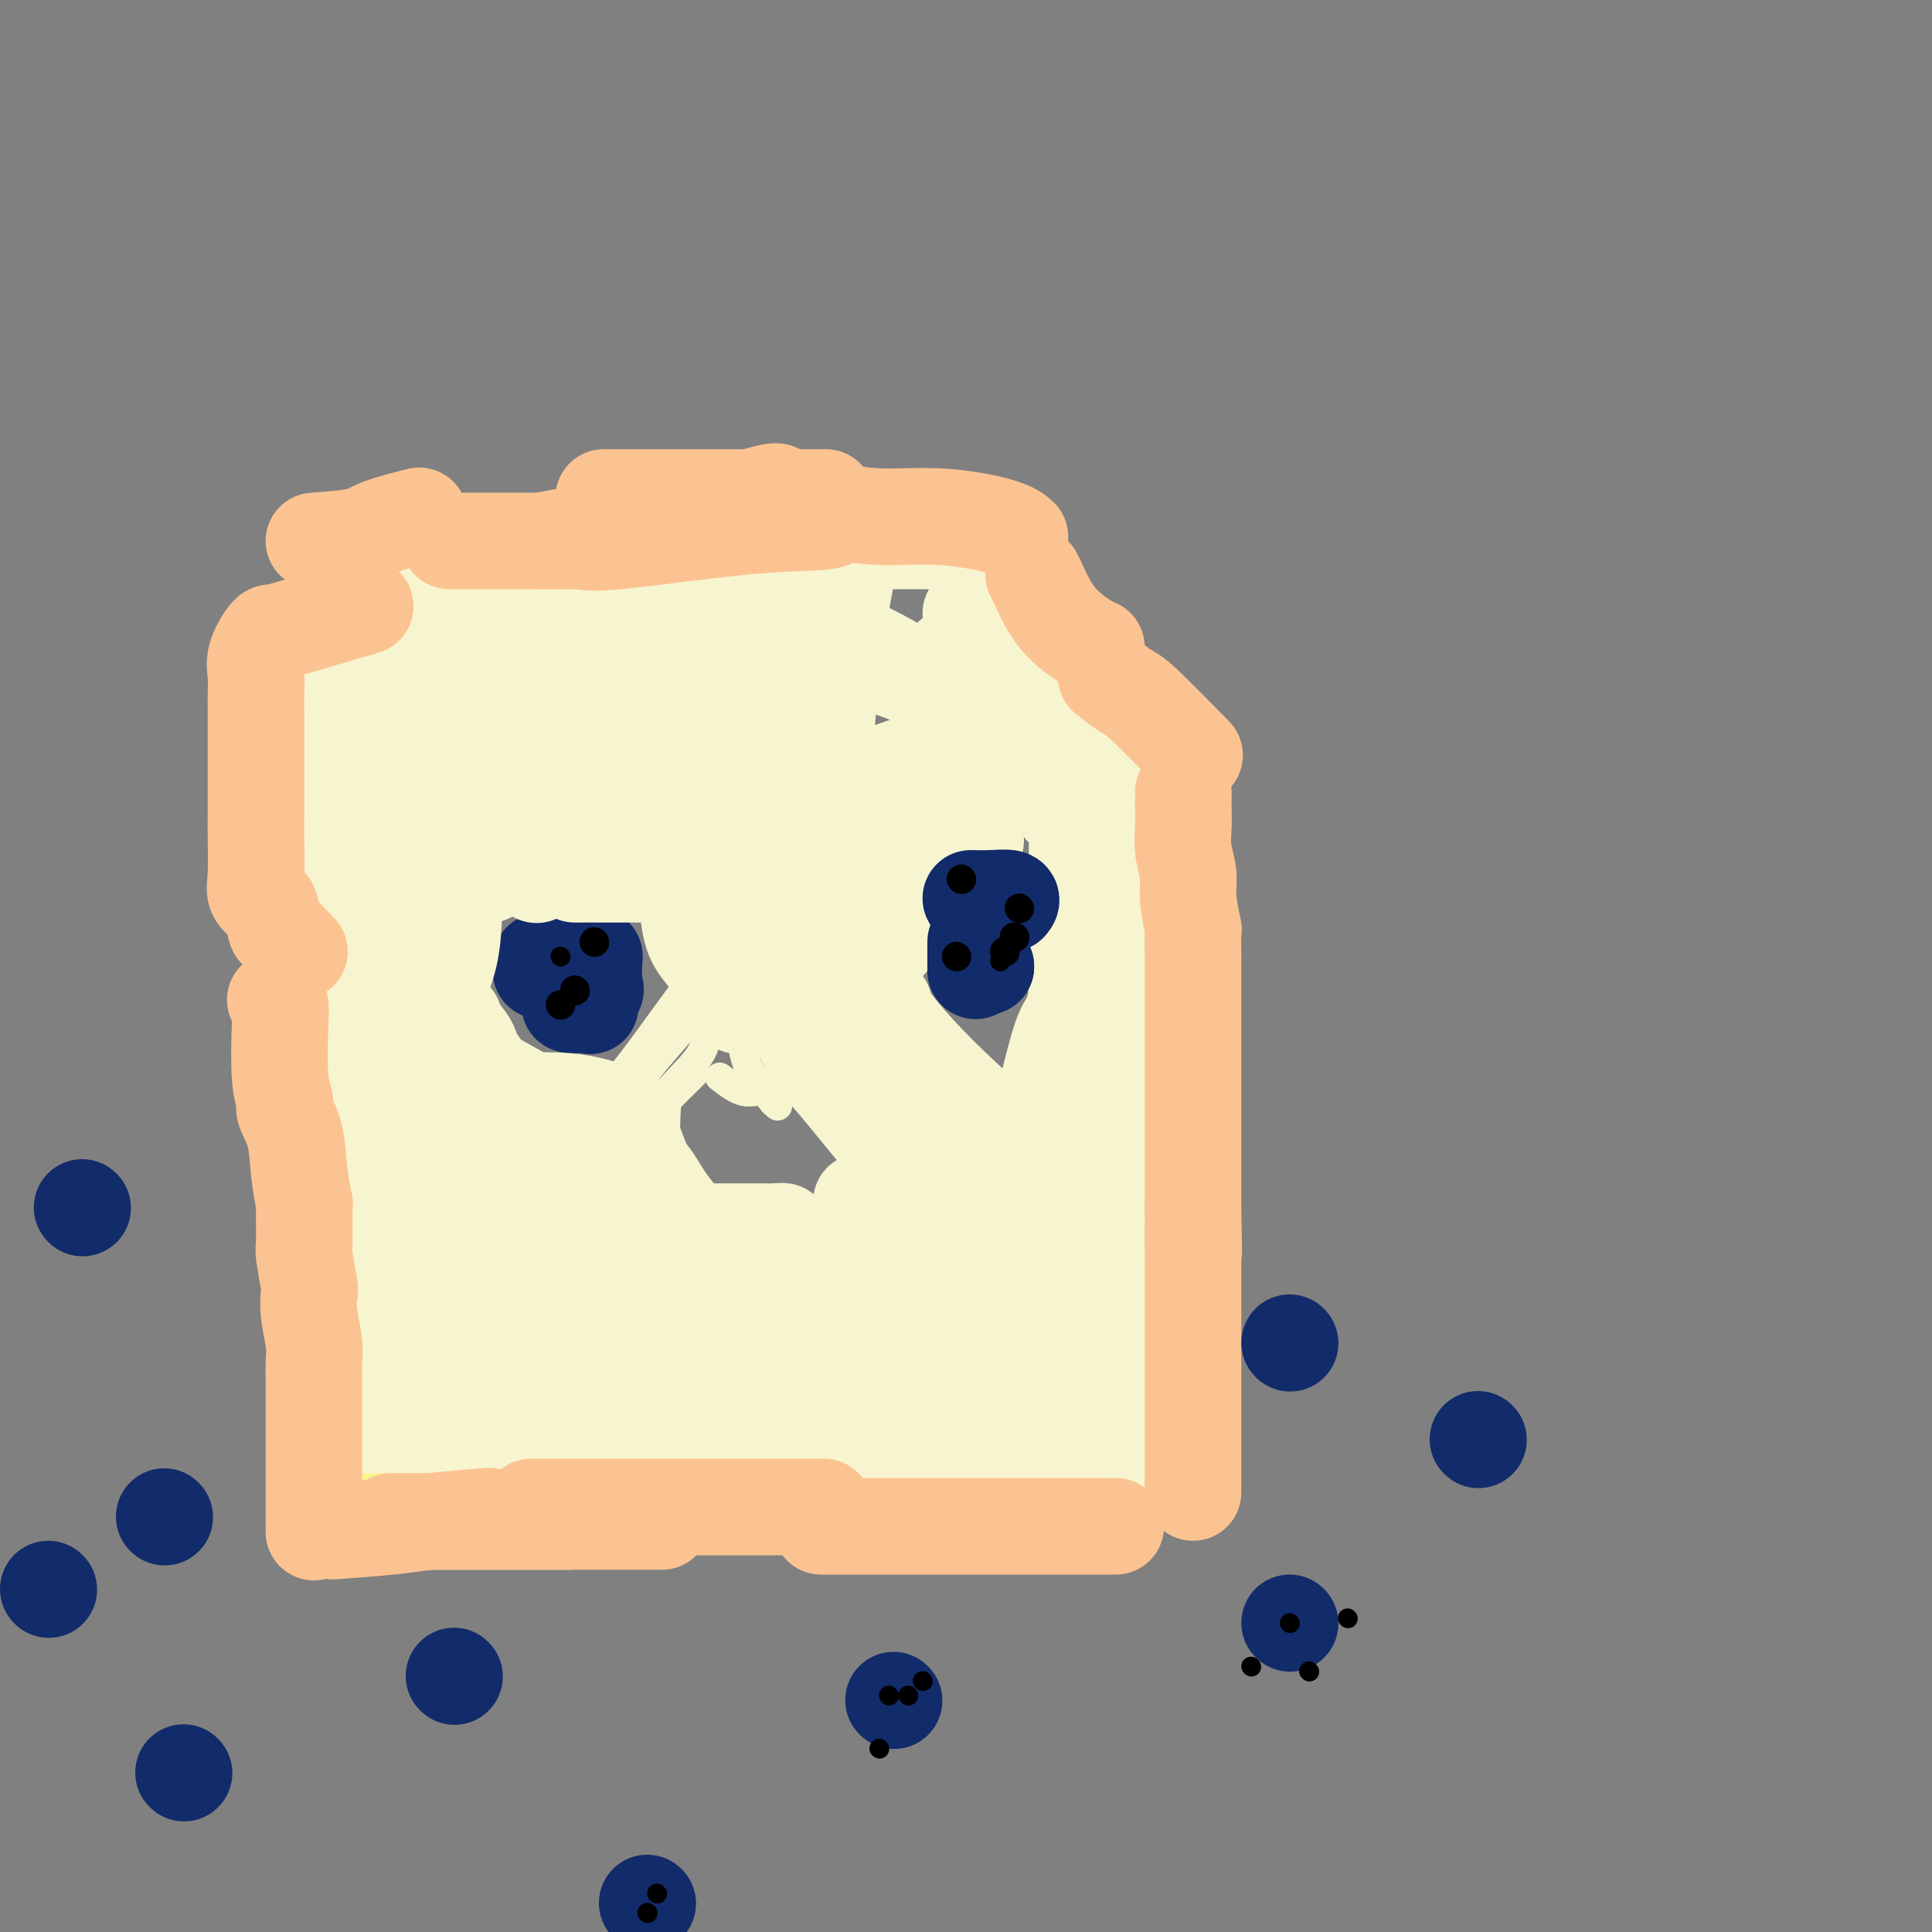 <svg viewBox='0 0 400 400' version='1.1' xmlns='http://www.w3.org/2000/svg' xmlns:xlink='http://www.w3.org/1999/xlink'><rect x="0" y="0" width="400" height="400" fill="#808080" stroke="none"/><g fill='none' stroke='#FCC392' stroke-width='20' stroke-linecap='round' stroke-linejoin='round'><path d='M167,287c0.000,0.000 0.100,0.100 0.1,0.1'/></g>
<g fill='none' stroke='#F7F5D0' stroke-width='20' stroke-linecap='round' stroke-linejoin='round'><path d='M196,251c2.536,0.000 5.072,0.000 7,0c1.928,0.000 3.249,0.000 5,0c1.751,-0.000 3.933,0.000 5,0c1.067,0.000 1.019,0.000 1,0c-0.019,0.000 -0.010,0.000 0,0'/><path d='M178,277c0.982,-1.042 1.964,-2.083 6,-3c4.036,-0.917 11.125,-1.708 14,-2c2.875,-0.292 1.536,-0.083 1,0c-0.536,0.083 -0.268,0.042 0,0'/><path d='M156,288c4.710,-0.030 9.419,-0.061 14,0c4.581,0.061 9.032,0.212 15,0c5.968,-0.212 13.453,-0.788 17,-1c3.547,-0.212 3.156,-0.061 3,0c-0.156,0.061 -0.078,0.030 0,0'/><path d='M159,288c-0.022,0.000 -0.045,0.000 5,0c5.045,0.000 15.156,0.000 22,0c6.844,0.000 10.419,0.000 12,0c1.581,0.000 1.166,0.000 1,0c-0.166,0.000 -0.083,0.000 0,0'/><path d='M161,281c2.000,0.889 4.000,1.778 10,0c6.000,-1.778 16.000,-6.222 20,-8c4.000,-1.778 2.000,-0.889 0,0'/><path d='M158,281c0.370,0.589 0.740,1.177 3,0c2.260,-1.177 6.410,-4.120 12,-7c5.590,-2.880 12.620,-5.699 16,-7c3.380,-1.301 3.108,-1.086 3,-1c-0.108,0.086 -0.054,0.043 0,0'/><path d='M65,170c-1.418,-2.910 -2.835,-5.821 -4,-8c-1.165,-2.179 -2.077,-3.628 0,-8c2.077,-4.372 7.144,-11.667 10,-15c2.856,-3.333 3.500,-2.705 4,-3c0.500,-0.295 0.857,-1.513 1,-2c0.143,-0.487 0.071,-0.244 0,0'/><path d='M70,175c-0.469,-2.406 -0.938,-4.813 0,-10c0.938,-5.187 3.285,-13.155 5,-17c1.715,-3.845 2.800,-3.567 5,-6c2.200,-2.433 5.515,-7.578 7,-10c1.485,-2.422 1.138,-2.121 1,-2c-0.138,0.121 -0.069,0.060 0,0'/><path d='M81,182c-0.310,-3.518 -0.619,-7.036 2,-12c2.619,-4.964 8.167,-11.375 11,-14c2.833,-2.625 2.952,-1.464 3,-1c0.048,0.464 0.024,0.232 0,0'/><path d='M82,168c3.547,0.061 7.094,0.121 11,-1c3.906,-1.121 8.171,-3.424 13,-6c4.829,-2.576 10.223,-5.424 13,-7c2.777,-1.576 2.936,-1.879 3,-2c0.064,-0.121 0.032,-0.061 0,0'/><path d='M81,156c2.975,0.431 5.950,0.862 12,0c6.050,-0.862 15.176,-3.015 21,-5c5.824,-1.985 8.344,-3.800 11,-5c2.656,-1.200 5.446,-1.785 7,-2c1.554,-0.215 1.873,-0.062 2,0c0.127,0.062 0.064,0.031 0,0'/><path d='M75,183c-2.362,-0.560 -4.724,-1.121 -6,-2c-1.276,-0.879 -1.467,-2.077 -2,-4c-0.533,-1.923 -1.409,-4.569 -2,-6c-0.591,-1.431 -0.895,-1.645 -1,-2c-0.105,-0.355 -0.009,-0.850 0,-2c0.009,-1.150 -0.070,-2.954 0,-5c0.070,-2.046 0.288,-4.334 0,-5c-0.288,-0.666 -1.080,0.288 0,-2c1.080,-2.288 4.034,-7.820 5,-10c0.966,-2.180 -0.055,-1.009 1,-2c1.055,-0.991 4.187,-4.144 6,-6c1.813,-1.856 2.308,-2.417 3,-3c0.692,-0.583 1.582,-1.190 3,-2c1.418,-0.810 3.365,-1.825 4,-2c0.635,-0.175 -0.041,0.489 1,0c1.041,-0.489 3.801,-2.131 5,-3c1.199,-0.869 0.839,-0.965 2,-1c1.161,-0.035 3.844,-0.009 5,0c1.156,0.009 0.784,0.003 2,0c1.216,-0.003 4.020,-0.001 6,0c1.980,0.001 3.137,0.000 4,0c0.863,-0.000 1.431,-0.000 2,0'/><path d='M113,126c3.877,-0.155 3.071,-0.041 4,0c0.929,0.041 3.594,0.011 7,0c3.406,-0.011 7.552,-0.003 10,0c2.448,0.003 3.198,0.001 4,0c0.802,-0.001 1.658,-0.000 2,0c0.342,0.000 0.171,0.000 0,0'/><path d='M87,127c4.419,0.038 8.837,0.077 13,-1c4.163,-1.077 8.069,-3.269 14,-5c5.931,-1.731 13.887,-3.000 18,-4c4.113,-1.000 4.384,-1.732 6,-2c1.616,-0.268 4.578,-0.072 8,0c3.422,0.072 7.306,0.019 9,0c1.694,-0.019 1.198,-0.006 1,0c-0.198,0.006 -0.099,0.003 0,0'/><path d='M87,144c2.876,-1.579 5.752,-3.159 7,-4c1.248,-0.841 0.868,-0.945 7,-4c6.132,-3.055 18.774,-9.061 25,-12c6.226,-2.939 6.035,-2.812 9,-4c2.965,-1.188 9.086,-3.691 14,-5c4.914,-1.309 8.620,-1.422 12,-2c3.380,-0.578 6.433,-1.619 9,-2c2.567,-0.381 4.647,-0.102 6,0c1.353,0.102 1.980,0.028 3,0c1.020,-0.028 2.434,-0.008 3,0c0.566,0.008 0.283,0.004 0,0'/><path d='M88,134c-2.045,0.443 -4.091,0.885 1,-1c5.091,-1.885 17.318,-6.099 27,-9c9.682,-2.901 16.820,-4.490 20,-6c3.180,-1.510 2.403,-2.940 8,-4c5.597,-1.060 17.569,-1.748 23,-2c5.431,-0.252 4.320,-0.068 6,0c1.680,0.068 6.149,0.018 10,0c3.851,-0.018 7.084,-0.005 9,0c1.916,0.005 2.516,0.001 3,0c0.484,-0.001 0.853,-0.000 1,0c0.147,0.000 0.074,0.000 0,0'/><path d='M162,136c0.000,2.842 0.000,5.683 0,10c-0.000,4.317 -0.000,10.109 0,15c0.000,4.891 0.001,8.881 0,15c-0.001,6.119 -0.002,14.367 0,18c0.002,3.633 0.008,2.650 0,4c-0.008,1.350 -0.029,5.032 0,7c0.029,1.968 0.110,2.223 0,3c-0.110,0.777 -0.411,2.076 0,2c0.411,-0.076 1.533,-1.525 2,-5c0.467,-3.475 0.280,-8.974 1,-16c0.720,-7.026 2.349,-15.579 3,-19c0.651,-3.421 0.326,-1.711 0,0'/><path d='M176,115c-1.199,6.455 -2.398,12.910 -3,16c-0.602,3.090 -0.606,2.816 -1,8c-0.394,5.184 -1.177,15.827 -2,23c-0.823,7.173 -1.685,10.877 -2,13c-0.315,2.123 -0.085,2.663 0,6c0.085,3.337 0.023,9.469 0,13c-0.023,3.531 -0.006,4.462 0,5c0.006,0.538 0.002,0.683 0,1c-0.002,0.317 -0.000,0.805 0,1c0.000,0.195 0.000,0.098 0,0'/><path d='M162,122c-0.340,3.074 -0.679,6.148 -2,11c-1.321,4.852 -3.622,11.482 -5,17c-1.378,5.518 -1.833,9.923 -2,15c-0.167,5.077 -0.045,10.824 0,15c0.045,4.176 0.012,6.779 0,9c-0.012,2.221 -0.003,4.059 0,6c0.003,1.941 0.001,3.984 0,5c-0.001,1.016 -0.000,1.005 0,1c0.000,-0.005 0.000,-0.002 0,0'/><path d='M143,120c-0.422,1.880 -0.844,3.759 -1,7c-0.156,3.241 -0.046,7.842 0,17c0.046,9.158 0.026,22.871 0,29c-0.026,6.129 -0.060,4.672 0,7c0.060,2.328 0.212,8.442 1,12c0.788,3.558 2.211,4.562 4,7c1.789,2.438 3.943,6.310 5,8c1.057,1.690 1.016,1.197 1,1c-0.016,-0.197 -0.008,-0.099 0,0'/><path d='M116,168c2.273,0.196 4.546,0.392 10,1c5.454,0.608 14.088,1.627 18,2c3.912,0.373 3.100,0.100 5,0c1.900,-0.100 6.512,-0.027 9,0c2.488,0.027 2.854,0.008 3,0c0.146,-0.008 0.073,-0.004 0,0'/><path d='M85,173c7.921,-4.141 15.842,-8.283 20,-10c4.158,-1.717 4.553,-1.010 7,-2c2.447,-0.990 6.944,-3.678 12,-6c5.056,-2.322 10.669,-4.279 13,-5c2.331,-0.721 1.380,-0.206 1,0c-0.380,0.206 -0.190,0.103 0,0'/><path d='M89,176c-0.655,-0.340 -1.310,-0.679 3,-1c4.310,-0.321 13.586,-0.622 20,-2c6.414,-1.378 9.967,-3.833 14,-6c4.033,-2.167 8.547,-4.045 11,-5c2.453,-0.955 2.844,-0.987 3,-1c0.156,-0.013 0.078,-0.006 0,0'/><path d='M164,131c1.585,-0.328 3.170,-0.657 6,0c2.830,0.657 6.904,2.298 12,5c5.096,2.702 11.214,6.465 15,10c3.786,3.535 5.239,6.842 6,8c0.761,1.158 0.831,0.167 2,1c1.169,0.833 3.437,3.491 5,5c1.563,1.509 2.421,1.868 3,2c0.579,0.132 0.880,0.038 1,0c0.120,-0.038 0.060,-0.019 0,0'/><path d='M183,138c0.425,0.111 0.851,0.221 3,1c2.149,0.779 6.022,2.226 11,6c4.978,3.774 11.060,9.873 14,13c2.940,3.127 2.736,3.281 4,4c1.264,0.719 3.994,2.001 5,3c1.006,0.999 0.287,1.714 0,2c-0.287,0.286 -0.144,0.143 0,0'/><path d='M171,165c1.239,-0.453 2.477,-0.906 5,-2c2.523,-1.094 6.329,-2.829 13,-5c6.671,-2.171 16.205,-4.778 20,-6c3.795,-1.222 1.850,-1.060 5,-1c3.150,0.060 11.394,0.016 15,0c3.606,-0.016 2.575,-0.004 4,0c1.425,0.004 5.307,0.001 7,0c1.693,-0.001 1.198,-0.000 1,0c-0.198,0.000 -0.099,0.000 0,0'/><path d='M197,136c3.181,0.314 6.362,0.627 10,2c3.638,1.373 7.732,3.804 12,7c4.268,3.196 8.711,7.156 12,10c3.289,2.844 5.424,4.574 7,6c1.576,1.426 2.593,2.550 3,3c0.407,0.450 0.203,0.225 0,0'/><path d='M201,127c2.315,1.448 4.631,2.896 8,6c3.369,3.104 7.792,7.865 11,12c3.208,4.135 5.200,7.644 9,12c3.800,4.356 9.408,9.557 12,12c2.592,2.443 2.169,2.126 2,2c-0.169,-0.126 -0.085,-0.063 0,0'/><path d='M227,142c0.039,1.169 0.078,2.339 0,7c-0.078,4.661 -0.272,12.814 0,18c0.272,5.186 1.008,7.405 1,9c-0.008,1.595 -0.762,2.567 0,7c0.762,4.433 3.041,12.326 4,16c0.959,3.674 0.597,3.129 1,5c0.403,1.871 1.570,6.158 2,8c0.430,1.842 0.123,1.241 0,1c-0.123,-0.241 -0.061,-0.120 0,0'/><path d='M223,155c0.003,7.172 0.006,14.343 0,19c-0.006,4.657 -0.019,6.798 0,9c0.019,2.202 0.072,4.464 0,9c-0.072,4.536 -0.268,11.345 0,18c0.268,6.655 1.000,13.155 2,18c1.000,4.845 2.269,8.035 3,10c0.731,1.965 0.923,2.704 1,3c0.077,0.296 0.038,0.148 0,0'/><path d='M226,171c0.845,1.174 1.691,2.349 2,5c0.309,2.651 0.083,6.779 0,11c-0.083,4.221 -0.022,8.537 0,13c0.022,4.463 0.006,9.074 0,14c-0.006,4.926 -0.002,10.167 0,15c0.002,4.833 0.000,9.256 0,13c-0.000,3.744 -0.000,6.807 0,11c0.000,4.193 0.000,9.516 0,12c-0.000,2.484 -0.000,2.130 0,3c0.000,0.870 0.000,2.965 0,4c-0.000,1.035 -0.000,1.010 0,1c0.000,-0.010 0.000,-0.005 0,0'/><path d='M237,179c-1.614,7.423 -3.228,14.847 -4,19c-0.772,4.153 -0.702,5.036 -2,10c-1.298,4.964 -3.964,14.008 -5,21c-1.036,6.992 -0.444,11.930 -1,16c-0.556,4.070 -2.262,7.270 -3,12c-0.738,4.730 -0.509,10.991 -1,15c-0.491,4.009 -1.701,5.768 -2,7c-0.299,1.232 0.312,1.938 0,3c-0.312,1.062 -1.548,2.481 -2,4c-0.452,1.519 -0.122,3.140 0,4c0.122,0.860 0.035,0.960 0,1c-0.035,0.040 -0.017,0.020 0,0'/><path d='M220,236c-0.000,4.789 -0.001,9.579 0,12c0.001,2.421 0.002,2.475 0,8c-0.002,5.525 -0.008,16.521 0,21c0.008,4.479 0.031,2.440 0,4c-0.031,1.560 -0.116,6.718 0,9c0.116,2.282 0.433,1.688 0,2c-0.433,0.312 -1.617,1.531 -3,2c-1.383,0.469 -2.967,0.190 -4,0c-1.033,-0.190 -1.517,-0.289 -3,0c-1.483,0.289 -3.967,0.967 -6,0c-2.033,-0.967 -3.615,-3.580 -5,-7c-1.385,-3.420 -2.572,-7.649 -3,-10c-0.428,-2.351 -0.096,-2.826 0,-4c0.096,-1.174 -0.042,-3.047 0,-4c0.042,-0.953 0.265,-0.985 0,-1c-0.265,-0.015 -1.018,-0.013 -2,0c-0.982,0.013 -2.194,0.037 -4,-1c-1.806,-1.037 -4.206,-3.134 -5,-4c-0.794,-0.866 0.017,-0.503 -1,-3c-1.017,-2.497 -3.862,-7.856 -5,-10c-1.138,-2.144 -0.569,-1.072 0,0'/><path d='M156,186c-0.136,0.961 -0.271,1.921 2,8c2.271,6.079 6.949,17.275 9,22c2.051,4.725 1.474,2.979 5,7c3.526,4.021 11.155,13.810 16,19c4.845,5.190 6.907,5.783 9,7c2.093,1.217 4.217,3.058 5,4c0.783,0.942 0.224,0.983 0,1c-0.224,0.017 -0.112,0.008 0,0'/><path d='M183,208c0.006,0.686 0.013,1.372 2,4c1.987,2.628 5.955,7.199 12,13c6.045,5.801 14.166,12.831 19,17c4.834,4.169 6.381,5.477 7,6c0.619,0.523 0.309,0.262 0,0'/><path d='M171,204c1.263,1.609 2.526,3.219 7,7c4.474,3.781 12.159,9.735 16,13c3.841,3.265 3.839,3.842 7,7c3.161,3.158 9.487,8.898 13,12c3.513,3.102 4.215,3.566 5,4c0.785,0.434 1.653,0.838 2,1c0.347,0.162 0.174,0.081 0,0'/><path d='M184,214c4.470,4.012 8.940,8.024 13,12c4.060,3.976 7.708,7.917 13,12c5.292,4.083 12.226,8.310 15,10c2.774,1.690 1.387,0.845 0,0'/><path d='M170,173c3.654,-3.254 7.308,-6.507 9,-8c1.692,-1.493 1.423,-1.225 5,-3c3.577,-1.775 11.002,-5.593 14,-7c2.998,-1.407 1.571,-0.402 1,0c-0.571,0.402 -0.285,0.201 0,0'/><path d='M176,174c0.453,0.000 0.906,0.000 2,0c1.094,0.000 2.829,0.000 6,0c3.171,0.000 7.778,0.000 11,0c3.222,0.000 5.060,0.000 6,0c0.940,0.000 0.983,0.000 1,0c0.017,0.000 0.009,0.000 0,0'/><path d='M174,176c0.158,-0.845 0.316,-1.691 3,-2c2.684,-0.309 7.895,-0.083 12,-1c4.105,-0.917 7.105,-2.978 9,-4c1.895,-1.022 2.684,-1.006 3,-1c0.316,0.006 0.158,0.003 0,0'/><path d='M183,170c-0.060,-0.423 -0.119,-0.845 3,-1c3.119,-0.155 9.417,-0.042 12,0c2.583,0.042 1.452,0.012 1,0c-0.452,-0.012 -0.226,-0.006 0,0'/><path d='M164,188c1.673,0.054 3.345,0.107 6,-1c2.655,-1.107 6.292,-3.375 10,-5c3.708,-1.625 7.488,-2.607 9,-3c1.512,-0.393 0.756,-0.196 0,0'/><path d='M184,195c0.000,-2.845 0.000,-5.690 0,-8c0.000,-2.310 0.000,-4.083 0,-5c0.000,-0.917 0.000,-0.976 0,-1c0.000,-0.024 0.000,-0.012 0,0'/></g>
<g fill='none' stroke='#122B6A' stroke-width='20' stroke-linecap='round' stroke-linejoin='round'><path d='M202,201c0.000,-0.340 0.000,-0.679 0,-2c0.000,-1.321 0.000,-3.622 0,-4c-0.000,-0.378 0.000,1.167 0,2c0.000,0.833 0.000,0.952 0,1c-0.000,0.048 0.000,0.024 0,0'/><path d='M201,186c1.238,0.030 2.476,0.060 4,0c1.524,-0.060 3.333,-0.208 4,0c0.667,0.208 0.190,0.774 0,1c-0.190,0.226 -0.095,0.113 0,0'/><path d='M204,200c0.000,0.000 0.100,0.100 0.1,0.1'/><path d='M204,200c0.000,0.000 0.100,0.100 0.1,0.1'/><path d='M204,200c0.000,0.000 0.100,0.100 0.1,0.1'/><path d='M112,199c2.437,-0.842 4.873,-1.684 6,-2c1.127,-0.316 0.943,-0.105 1,0c0.057,0.105 0.355,0.106 1,0c0.645,-0.106 1.637,-0.317 2,0c0.363,0.317 0.098,1.162 0,3c-0.098,1.838 -0.028,4.668 0,6c0.028,1.332 0.014,1.166 0,1'/><path d='M122,207c0.119,1.774 0.417,1.208 0,1c-0.417,-0.208 -1.548,-0.060 -2,0c-0.452,0.060 -0.226,0.030 0,0'/><path d='M112,201c2.362,-1.269 4.724,-2.537 6,-3c1.276,-0.463 1.465,-0.120 2,0c0.535,0.120 1.414,0.016 2,0c0.586,-0.016 0.878,0.055 1,0c0.122,-0.055 0.072,-0.235 0,1c-0.072,1.235 -0.167,3.886 0,5c0.167,1.114 0.595,0.690 0,1c-0.595,0.310 -2.212,1.353 -3,2c-0.788,0.647 -0.747,0.897 -1,1c-0.253,0.103 -0.800,0.059 -1,0c-0.200,-0.059 -0.054,-0.131 0,-2c0.054,-1.869 0.015,-5.534 0,-7c-0.015,-1.466 -0.008,-0.733 0,0'/></g>
<g fill='none' stroke='#000000' stroke-width='4' stroke-linecap='round' stroke-linejoin='round'><path d='M207,199c0.000,0.000 0.100,0.100 0.1,0.1'/><path d='M116,198c0.000,0.000 0.100,0.100 0.1,0.1'/></g>
<g fill='none' stroke='#000000' stroke-width='6' stroke-linecap='round' stroke-linejoin='round'><path d='M210,194c0.000,0.000 0.100,0.100 0.1,0.1'/><path d='M210,194c0.000,0.000 0.100,0.100 0.1,0.1'/><path d='M208,197c0.000,0.000 0.100,0.100 0.1,0.1'/><path d='M208,197c0.000,0.000 0.100,0.100 0.1,0.1'/><path d='M119,205c0.000,0.000 0.100,0.100 0.1,0.1'/><path d='M119,205c0.000,0.000 0.100,0.100 0.1,0.1'/><path d='M119,205c0.000,0.000 0.100,0.100 0.1,0.1'/><path d='M119,205c0.000,0.000 0.100,0.100 0.1,0.1'/><path d='M123,195c0.000,0.000 0.100,0.100 0.1,0.1'/><path d='M123,195c0.000,0.000 0.100,0.100 0.1,0.1'/><path d='M199,182c0.000,0.000 0.100,0.100 0.1,0.1'/><path d='M198,198c0.000,0.000 0.100,0.100 0.1,0.1'/><path d='M211,188c0.000,0.000 0.100,0.100 0.1,0.1'/><path d='M116,208c0.000,0.000 0.100,0.100 0.1,0.1'/></g>
<g fill='none' stroke='#F7F5D0' stroke-width='12' stroke-linecap='round' stroke-linejoin='round'><path d='M77,202c-0.014,2.516 -0.028,5.032 0,10c0.028,4.968 0.099,12.389 0,16c-0.099,3.611 -0.366,3.413 0,6c0.366,2.587 1.366,7.958 2,11c0.634,3.042 0.902,3.754 1,5c0.098,1.246 0.026,3.025 0,4c-0.026,0.975 -0.007,1.145 0,2c0.007,0.855 0.002,2.394 0,1c-0.002,-1.394 -0.001,-5.721 0,-10c0.001,-4.279 0.000,-8.511 0,-13c-0.000,-4.489 -0.000,-9.233 0,-14c0.000,-4.767 0.000,-9.555 0,-12c-0.000,-2.445 -0.000,-2.548 0,-4c0.000,-1.452 0.000,-4.254 0,-7c-0.000,-2.746 -0.000,-5.438 0,-5c0.000,0.438 0.000,4.004 0,9c-0.000,4.996 -0.000,11.422 0,18c0.000,6.578 0.000,13.308 0,19c-0.000,5.692 -0.000,10.346 0,15'/><path d='M80,253c-0.006,12.598 -0.021,13.594 0,16c0.021,2.406 0.079,6.221 0,8c-0.079,1.779 -0.294,1.523 0,2c0.294,0.477 1.098,1.687 0,1c-1.098,-0.687 -4.097,-3.270 -6,-7c-1.903,-3.730 -2.709,-8.608 -3,-14c-0.291,-5.392 -0.067,-11.297 0,-18c0.067,-6.703 -0.022,-14.204 0,-18c0.022,-3.796 0.155,-3.885 0,-7c-0.155,-3.115 -0.599,-9.254 0,-15c0.599,-5.746 2.241,-11.097 3,-14c0.759,-2.903 0.634,-3.358 1,-4c0.366,-0.642 1.222,-1.473 2,-2c0.778,-0.527 1.476,-0.751 2,0c0.524,0.751 0.872,2.476 1,11c0.128,8.524 0.034,23.847 0,31c-0.034,7.153 -0.009,6.134 0,9c0.009,2.866 0.002,9.615 0,17c-0.002,7.385 0.002,15.404 0,19c-0.002,3.596 -0.011,2.767 0,4c0.011,1.233 0.042,4.526 0,7c-0.042,2.474 -0.155,4.127 0,6c0.155,1.873 0.580,3.966 1,5c0.420,1.034 0.834,1.010 1,1c0.166,-0.010 0.083,-0.005 0,0'/></g>
<g fill='none' stroke='#F7F5D0' stroke-width='20' stroke-linecap='round' stroke-linejoin='round'><path d='M86,180c0.000,-1.072 0.000,-2.144 -1,3c-1.000,5.144 -3.000,16.505 -4,24c-1.000,7.495 -1.000,11.124 -1,16c-0.000,4.876 -0.000,10.997 0,14c0.000,3.003 0.000,2.887 0,7c-0.000,4.113 -0.000,12.454 0,16c0.000,3.546 0.000,2.296 0,3c-0.000,0.704 -0.000,3.363 0,5c0.000,1.637 0.000,2.253 0,3c-0.000,0.747 -0.000,1.625 0,1c0.000,-0.625 0.000,-2.754 0,-7c-0.000,-4.246 -0.000,-10.610 0,-16c0.000,-5.390 0.000,-9.804 0,-15c-0.000,-5.196 -0.000,-11.172 0,-16c0.000,-4.828 0.000,-8.507 0,-12c-0.000,-3.493 -0.001,-6.799 0,-9c0.001,-2.201 0.004,-3.296 0,-5c-0.004,-1.704 -0.015,-4.017 0,-5c0.015,-0.983 0.057,-0.635 0,-2c-0.057,-1.365 -0.211,-4.443 0,2c0.211,6.443 0.789,22.407 1,29c0.211,6.593 0.057,3.813 0,9c-0.057,5.187 -0.016,18.339 0,25c0.016,6.661 0.008,6.830 0,7'/><path d='M81,257c0.153,14.145 0.035,14.508 0,15c-0.035,0.492 0.012,1.114 0,2c-0.012,0.886 -0.084,2.037 0,3c0.084,0.963 0.324,1.737 0,2c-0.324,0.263 -1.211,0.013 -2,-1c-0.789,-1.013 -1.479,-2.791 -2,-9c-0.521,-6.209 -0.872,-16.850 -1,-22c-0.128,-5.150 -0.034,-4.808 0,-8c0.034,-3.192 0.009,-9.916 0,-15c-0.009,-5.084 -0.002,-8.527 0,-12c0.002,-3.473 0.001,-6.977 0,-10c-0.001,-3.023 -0.000,-5.565 0,-7c0.000,-1.435 0.000,-1.764 0,-4c-0.000,-2.236 -0.000,-6.381 0,-3c0.000,3.381 0.001,14.288 0,24c-0.001,9.712 -0.004,18.229 0,23c0.004,4.771 0.015,5.796 0,10c-0.015,4.204 -0.057,11.588 0,17c0.057,5.412 0.211,8.854 1,12c0.789,3.146 2.211,5.998 3,8c0.789,2.002 0.943,3.154 1,5c0.057,1.846 0.016,4.384 0,3c-0.016,-1.384 -0.008,-6.692 0,-12'/><path d='M81,278c0.226,-6.432 0.793,-16.512 1,-21c0.207,-4.488 0.056,-3.383 0,-7c-0.056,-3.617 -0.015,-11.956 0,-16c0.015,-4.044 0.004,-3.792 0,-6c-0.004,-2.208 -0.001,-6.875 0,-10c0.001,-3.125 0.000,-4.708 0,-8c-0.000,-3.292 -0.000,-8.294 0,-11c0.000,-2.706 0.000,-3.116 0,-4c-0.000,-0.884 -0.001,-2.243 0,-2c0.001,0.243 0.002,2.088 0,6c-0.002,3.912 -0.008,9.893 0,15c0.008,5.107 0.029,9.342 0,14c-0.029,4.658 -0.109,9.741 0,14c0.109,4.259 0.407,7.696 1,11c0.593,3.304 1.480,6.476 2,10c0.520,3.524 0.674,7.402 1,10c0.326,2.598 0.823,3.917 1,5c0.177,1.083 0.034,1.930 0,3c-0.034,1.070 0.039,2.363 0,3c-0.039,0.637 -0.192,0.617 0,1c0.192,0.383 0.728,1.169 0,1c-0.728,-0.169 -2.721,-1.293 -4,-4c-1.279,-2.707 -1.844,-6.998 -2,-11c-0.156,-4.002 0.098,-7.715 0,-12c-0.098,-4.285 -0.549,-9.143 -1,-14'/><path d='M80,245c-0.155,-5.512 -0.041,-6.293 0,-11c0.041,-4.707 0.010,-13.339 0,-17c-0.010,-3.661 0.001,-2.351 0,-4c-0.001,-1.649 -0.013,-6.259 0,-9c0.013,-2.741 0.051,-3.614 0,-5c-0.051,-1.386 -0.192,-3.284 0,-1c0.192,2.284 0.717,8.750 1,15c0.283,6.250 0.324,12.284 1,17c0.676,4.716 1.989,8.114 4,15c2.011,6.886 4.721,17.260 6,22c1.279,4.740 1.126,3.846 2,5c0.874,1.154 2.775,4.355 4,7c1.225,2.645 1.776,4.734 3,6c1.224,1.266 3.122,1.711 4,2c0.878,0.289 0.736,0.424 2,1c1.264,0.576 3.932,1.593 5,2c1.068,0.407 0.534,0.203 0,0'/><path d='M79,274c6.141,0.000 12.281,0.001 18,0c5.719,-0.001 11.015,-0.003 20,0c8.985,0.003 21.657,0.011 31,0c9.343,-0.011 15.357,-0.041 19,0c3.643,0.041 4.915,0.155 10,0c5.085,-0.155 13.985,-0.577 19,-1c5.015,-0.423 6.146,-0.846 7,-1c0.854,-0.154 1.430,-0.037 2,0c0.570,0.037 1.135,-0.004 2,0c0.865,0.004 2.030,0.054 0,-1c-2.030,-1.054 -7.255,-3.210 -10,-4c-2.745,-0.790 -3.011,-0.213 -6,0c-2.989,0.213 -8.701,0.061 -14,0c-5.299,-0.061 -10.187,-0.030 -15,0c-4.813,0.030 -9.553,0.059 -14,0c-4.447,-0.059 -8.602,-0.206 -13,0c-4.398,0.206 -9.040,0.764 -13,1c-3.960,0.236 -7.236,0.151 -11,1c-3.764,0.849 -8.014,2.634 -10,3c-1.986,0.366 -1.708,-0.686 -2,0c-0.292,0.686 -1.156,3.109 0,5c1.156,1.891 4.330,3.249 9,5c4.670,1.751 10.834,3.894 17,6c6.166,2.106 12.333,4.173 21,6c8.667,1.827 19.833,3.413 31,5'/><path d='M177,299c7.578,0.999 11.023,0.997 15,1c3.977,0.003 8.485,0.012 11,0c2.515,-0.012 3.038,-0.044 4,0c0.962,0.044 2.364,0.164 1,0c-1.364,-0.164 -5.495,-0.614 -10,-2c-4.505,-1.386 -9.386,-3.710 -14,-5c-4.614,-1.290 -8.962,-1.547 -16,-3c-7.038,-1.453 -16.768,-4.102 -22,-5c-5.232,-0.898 -5.967,-0.044 -9,0c-3.033,0.044 -8.364,-0.721 -14,-1c-5.636,-0.279 -11.579,-0.073 -16,0c-4.421,0.073 -7.321,0.012 -9,0c-1.679,-0.012 -2.136,0.025 -4,0c-1.864,-0.025 -5.134,-0.112 -5,0c0.134,0.112 3.672,0.423 10,0c6.328,-0.423 15.445,-1.579 24,-2c8.555,-0.421 16.546,-0.106 24,0c7.454,0.106 14.369,0.004 23,0c8.631,-0.004 18.978,0.090 25,0c6.022,-0.090 7.718,-0.363 9,0c1.282,0.363 2.151,1.361 3,2c0.849,0.639 1.680,0.920 2,1c0.320,0.080 0.130,-0.042 0,1c-0.130,1.042 -0.200,3.248 -1,4c-0.800,0.752 -2.331,0.049 -5,0c-2.669,-0.049 -6.477,0.558 -11,1c-4.523,0.442 -9.762,0.721 -15,1'/><path d='M177,292c-7.985,0.309 -12.447,0.083 -17,0c-4.553,-0.083 -9.196,-0.022 -14,0c-4.804,0.022 -9.770,0.006 -16,0c-6.230,-0.006 -13.724,-0.002 -19,0c-5.276,0.002 -8.335,0.003 -10,0c-1.665,-0.003 -1.938,-0.011 -3,0c-1.062,0.011 -2.915,0.039 -5,0c-2.085,-0.039 -4.403,-0.147 -4,0c0.403,0.147 3.527,0.547 8,1c4.473,0.453 10.296,0.958 16,1c5.704,0.042 11.291,-0.379 21,0c9.709,0.379 23.541,1.558 30,2c6.459,0.442 5.547,0.147 9,0c3.453,-0.147 11.273,-0.145 17,0c5.727,0.145 9.361,0.432 13,0c3.639,-0.432 7.281,-1.582 10,-2c2.719,-0.418 4.514,-0.105 4,0c-0.514,0.105 -3.337,0.001 -6,0c-2.663,-0.001 -5.167,0.099 -8,0c-2.833,-0.099 -5.997,-0.398 -11,0c-5.003,0.398 -11.847,1.492 -15,2c-3.153,0.508 -2.615,0.431 -5,1c-2.385,0.569 -7.692,1.785 -13,3'/><path d='M159,300c-5.612,0.805 -3.142,-0.183 -3,0c0.142,0.183 -2.043,1.538 -3,2c-0.957,0.462 -0.686,0.033 -1,0c-0.314,-0.033 -1.214,0.331 1,0c2.214,-0.331 7.542,-1.356 12,-2c4.458,-0.644 8.046,-0.909 12,-2c3.954,-1.091 8.275,-3.010 12,-4c3.725,-0.990 6.856,-1.050 9,-1c2.144,0.050 3.302,0.210 5,0c1.698,-0.210 3.935,-0.788 5,-1c1.065,-0.212 0.957,-0.056 1,0c0.043,0.056 0.238,0.014 1,0c0.762,-0.014 2.092,0.001 3,0c0.908,-0.001 1.393,-0.019 2,0c0.607,0.019 1.336,0.074 2,1c0.664,0.926 1.263,2.721 2,4c0.737,1.279 1.611,2.040 2,3c0.389,0.960 0.292,2.120 1,3c0.708,0.880 2.221,1.481 3,2c0.779,0.519 0.825,0.957 1,1c0.175,0.043 0.480,-0.308 1,0c0.520,0.308 1.255,1.275 2,0c0.745,-1.275 1.498,-4.793 2,-10c0.502,-5.207 0.751,-12.104 1,-19'/><path d='M232,277c0.455,-5.368 0.091,-4.286 0,-6c-0.091,-1.714 0.091,-6.222 0,-11c-0.091,-4.778 -0.455,-9.824 -1,-13c-0.545,-3.176 -1.270,-4.481 -2,-6c-0.730,-1.519 -1.463,-3.251 -2,-4c-0.537,-0.749 -0.876,-0.515 -1,-1c-0.124,-0.485 -0.033,-1.690 0,-1c0.033,0.690 0.009,3.275 0,6c-0.009,2.725 -0.002,5.589 0,9c0.002,3.411 0.001,7.368 0,11c-0.001,3.632 -0.000,6.940 0,11c0.000,4.060 0.000,8.872 0,12c-0.000,3.128 -0.000,4.570 0,6c0.000,1.430 0.000,2.847 0,4c-0.000,1.153 -0.000,2.041 0,3c0.000,0.959 0.000,1.987 0,3c-0.000,1.013 -0.000,2.009 0,2c0.000,-0.009 0.000,-1.023 0,-2c-0.000,-0.977 -0.000,-1.917 0,-3c0.000,-1.083 0.000,-2.309 -1,-3c-1.000,-0.691 -3.000,-0.845 -5,-1'/><path d='M220,293c-2.254,-0.547 -5.388,-1.415 -9,-2c-3.612,-0.585 -7.701,-0.889 -12,-1c-4.299,-0.111 -8.808,-0.030 -13,0c-4.192,0.030 -8.067,0.008 -15,0c-6.933,-0.008 -16.926,-0.002 -21,0c-4.074,0.002 -2.231,0.001 -7,0c-4.769,-0.001 -16.151,-0.001 -21,0c-4.849,0.001 -3.167,0.002 -5,0c-1.833,-0.002 -7.183,-0.007 -11,0c-3.817,0.007 -6.101,0.027 -8,0c-1.899,-0.027 -3.413,-0.099 -5,0c-1.587,0.099 -3.248,0.370 -4,0c-0.752,-0.370 -0.595,-1.380 3,-2c3.595,-0.620 10.630,-0.848 18,-1c7.370,-0.152 15.076,-0.226 21,-1c5.924,-0.774 10.066,-2.246 18,-4c7.934,-1.754 19.661,-3.791 25,-5c5.339,-1.209 4.290,-1.592 6,-2c1.710,-0.408 6.180,-0.841 8,-1c1.820,-0.159 0.990,-0.044 1,0c0.010,0.044 0.860,0.015 1,0c0.140,-0.015 -0.430,-0.018 -5,0c-4.570,0.018 -13.139,0.057 -20,0c-6.861,-0.057 -12.014,-0.211 -15,0c-2.986,0.211 -3.804,0.788 -7,1c-3.196,0.212 -8.770,0.061 -13,0c-4.230,-0.061 -7.115,-0.030 -10,0'/><path d='M120,275c-12.405,0.159 -9.418,0.056 -10,0c-0.582,-0.056 -4.733,-0.067 -8,0c-3.267,0.067 -5.648,0.210 -7,0c-1.352,-0.210 -1.673,-0.774 -2,-2c-0.327,-1.226 -0.661,-3.113 -1,-4c-0.339,-0.887 -0.684,-0.774 0,-2c0.684,-1.226 2.398,-3.793 5,-6c2.602,-2.207 6.092,-4.056 11,-5c4.908,-0.944 11.234,-0.985 17,-1c5.766,-0.015 10.973,-0.005 15,0c4.027,0.005 6.874,0.004 10,0c3.126,-0.004 6.532,-0.011 8,0c1.468,0.011 0.999,0.042 2,0c1.001,-0.042 3.471,-0.155 1,0c-2.471,0.155 -9.884,0.577 -15,1c-5.116,0.423 -7.936,0.845 -12,1c-4.064,0.155 -9.372,0.041 -12,0c-2.628,-0.041 -2.577,-0.011 -5,0c-2.423,0.011 -7.320,0.003 -11,0c-3.680,-0.003 -6.141,-0.001 -8,0c-1.859,0.001 -3.114,0.000 -5,0c-1.886,-0.000 -4.402,-0.000 -4,0c0.402,0.000 3.724,0.000 8,0c4.276,-0.000 9.508,-0.000 15,0c5.492,0.000 11.246,0.000 17,0'/><path d='M129,257c8.635,0.032 10.221,0.113 15,0c4.779,-0.113 12.750,-0.421 17,0c4.250,0.421 4.778,1.570 6,2c1.222,0.430 3.138,0.142 4,0c0.862,-0.142 0.670,-0.138 1,0c0.330,0.138 1.182,0.408 0,1c-1.182,0.592 -4.398,1.504 -8,2c-3.602,0.496 -7.589,0.574 -12,1c-4.411,0.426 -9.245,1.198 -14,2c-4.755,0.802 -9.432,1.633 -13,2c-3.568,0.367 -6.027,0.270 -9,1c-2.973,0.730 -6.462,2.287 -8,3c-1.538,0.713 -1.127,0.583 -2,1c-0.873,0.417 -3.030,1.381 0,2c3.030,0.619 11.248,0.892 17,1c5.752,0.108 9.037,0.049 14,0c4.963,-0.049 11.603,-0.090 15,0c3.397,0.090 3.551,0.310 6,0c2.449,-0.310 7.191,-1.150 12,-3c4.809,-1.850 9.684,-4.710 13,-7c3.316,-2.290 5.074,-4.012 6,-5c0.926,-0.988 1.019,-1.243 2,-3c0.981,-1.757 2.851,-5.015 4,-7c1.149,-1.985 1.576,-2.697 2,-5c0.424,-2.303 0.845,-6.197 1,-8c0.155,-1.803 0.044,-1.515 0,-2c-0.044,-0.485 -0.022,-1.742 0,-3'/><path d='M198,232c0.155,-0.943 0.041,3.199 0,6c-0.041,2.801 -0.011,4.259 0,6c0.011,1.741 0.003,3.764 0,5c-0.003,1.236 -0.001,1.685 0,1c0.001,-0.685 0.002,-2.504 0,-5c-0.002,-2.496 -0.007,-5.668 0,-7c0.007,-1.332 0.026,-0.826 0,-1c-0.026,-0.174 -0.098,-1.030 0,-2c0.098,-0.970 0.367,-2.054 1,2c0.633,4.054 1.632,13.245 2,19c0.368,5.755 0.105,8.073 0,9c-0.105,0.927 -0.053,0.464 0,0'/><path d='M209,265c0.402,-2.056 0.804,-4.112 2,-10c1.196,-5.888 3.185,-15.608 4,-20c0.815,-4.392 0.455,-3.458 1,-6c0.545,-2.542 1.996,-8.562 3,-12c1.004,-3.438 1.563,-4.295 2,-5c0.437,-0.705 0.752,-1.260 1,-2c0.248,-0.740 0.428,-1.666 1,-2c0.572,-0.334 1.536,-0.076 2,0c0.464,0.076 0.429,-0.029 1,0c0.571,0.029 1.746,0.192 3,2c1.254,1.808 2.585,5.262 3,7c0.415,1.738 -0.085,1.762 0,3c0.085,1.238 0.755,3.691 1,6c0.245,2.309 0.066,4.475 0,6c-0.066,1.525 -0.018,2.411 0,3c0.018,0.589 0.005,0.883 0,1c-0.005,0.117 -0.003,0.059 0,0'/><path d='M82,128c1.951,-2.047 3.902,-4.093 7,-6c3.098,-1.907 7.344,-3.674 11,-5c3.656,-1.326 6.721,-2.212 10,-3c3.279,-0.788 6.770,-1.479 10,-2c3.230,-0.521 6.197,-0.872 9,-1c2.803,-0.128 5.442,-0.034 8,0c2.558,0.034 5.035,0.009 7,0c1.965,-0.009 3.419,-0.003 4,0c0.581,0.003 0.291,0.001 0,0'/><path d='M71,256c0.000,1.559 0.001,3.118 0,5c-0.001,1.882 -0.002,4.089 0,6c0.002,1.911 0.009,3.528 0,5c-0.009,1.472 -0.033,2.801 0,5c0.033,2.199 0.121,5.269 0,7c-0.121,1.731 -0.453,2.124 0,3c0.453,0.876 1.690,2.237 2,3c0.310,0.763 -0.309,0.930 0,2c0.309,1.070 1.544,3.044 3,4c1.456,0.956 3.133,0.896 4,1c0.867,0.104 0.926,0.374 2,1c1.074,0.626 3.164,1.607 4,2c0.836,0.393 0.418,0.196 0,0'/><path d='M98,297c5.659,0.416 11.317,0.833 15,1c3.683,0.167 5.389,0.086 10,0c4.611,-0.086 12.126,-0.177 17,-1c4.874,-0.823 7.107,-2.378 8,-3c0.893,-0.622 0.447,-0.311 0,0'/></g>
<g fill='none' stroke='#F7F5D0' stroke-width='6' stroke-linecap='round' stroke-linejoin='round'><path d='M144,202c-1.560,2.020 -3.120,4.041 -6,8c-2.880,3.959 -7.081,9.857 -9,12c-1.919,2.143 -1.558,0.530 -3,3c-1.442,2.470 -4.688,9.021 -6,12c-1.312,2.979 -0.691,2.385 -1,4c-0.309,1.615 -1.547,5.438 -2,7c-0.453,1.562 -0.121,0.862 0,1c0.121,0.138 0.033,1.114 0,2c-0.033,0.886 -0.009,1.682 0,2c0.009,0.318 0.005,0.159 0,0'/><path d='M144,222c-2.838,2.809 -5.677,5.619 -9,9c-3.323,3.381 -7.131,7.334 -11,12c-3.869,4.666 -7.801,10.045 -10,14c-2.199,3.955 -2.667,6.485 -3,8c-0.333,1.515 -0.530,2.017 -1,3c-0.470,0.983 -1.212,2.449 -2,4c-0.788,1.551 -1.623,3.187 -1,1c0.623,-2.187 2.703,-8.197 5,-13c2.297,-4.803 4.812,-8.401 7,-12c2.188,-3.599 4.047,-7.201 6,-11c1.953,-3.799 3.998,-7.794 6,-11c2.002,-3.206 3.962,-5.622 6,-8c2.038,-2.378 4.153,-4.717 5,-6c0.847,-1.283 0.426,-1.510 1,-2c0.574,-0.490 2.142,-1.241 3,-2c0.858,-0.759 1.006,-1.524 1,0c-0.006,1.524 -0.166,5.336 -1,8c-0.834,2.664 -2.342,4.179 -5,7c-2.658,2.821 -6.467,6.947 -10,12c-3.533,5.053 -6.789,11.034 -9,15c-2.211,3.966 -3.376,5.919 -4,7c-0.624,1.081 -0.706,1.291 -1,2c-0.294,0.709 -0.798,1.917 -1,2c-0.202,0.083 -0.101,-0.958 0,-2'/><path d='M116,259c-4.412,4.926 -0.443,-4.258 2,-10c2.443,-5.742 3.358,-8.043 5,-11c1.642,-2.957 4.009,-6.571 6,-10c1.991,-3.429 3.606,-6.672 6,-10c2.394,-3.328 5.568,-6.742 7,-8c1.432,-1.258 1.124,-0.359 1,0c-0.124,0.359 -0.062,0.180 0,0'/><path d='M154,218c0.423,1.577 0.845,3.155 2,5c1.155,1.845 3.042,3.958 4,5c0.958,1.042 0.988,1.012 1,1c0.012,-0.012 0.006,-0.006 0,0'/><path d='M149,223c1.720,1.327 3.440,2.655 5,3c1.560,0.345 2.958,-0.292 4,0c1.042,0.292 1.726,1.512 2,2c0.274,0.488 0.137,0.244 0,0'/><path d='M156,225c0.000,0.000 0.100,0.100 0.1,0.1'/><path d='M124,236c0.439,0.023 0.878,0.046 1,2c0.122,1.954 -0.072,5.837 0,9c0.072,3.163 0.412,5.604 1,8c0.588,2.396 1.426,4.745 2,6c0.574,1.255 0.885,1.415 1,2c0.115,0.585 0.033,1.596 0,2c-0.033,0.404 -0.016,0.202 0,0'/><path d='M134,235c0.021,3.500 0.041,7.000 0,9c-0.041,2.000 -0.144,2.501 0,5c0.144,2.499 0.536,6.996 1,10c0.464,3.004 1.001,4.517 2,6c0.999,1.483 2.461,2.938 3,4c0.539,1.062 0.154,1.732 0,2c-0.154,0.268 -0.077,0.134 0,0'/><path d='M136,237c0.391,-0.512 0.783,-1.023 1,1c0.217,2.023 0.260,6.582 0,10c-0.260,3.418 -0.822,5.697 0,8c0.822,2.303 3.030,4.631 4,6c0.970,1.369 0.703,1.779 1,3c0.297,1.221 1.157,3.252 2,4c0.843,0.748 1.669,0.214 2,0c0.331,-0.214 0.165,-0.107 0,0'/><path d='M129,230c0.997,0.621 1.993,1.241 2,2c0.007,0.759 -0.976,1.656 1,5c1.976,3.344 6.909,9.133 9,12c2.091,2.867 1.338,2.810 2,4c0.662,1.190 2.738,3.625 4,6c1.262,2.375 1.709,4.688 2,6c0.291,1.312 0.424,1.622 1,2c0.576,0.378 1.593,0.822 2,1c0.407,0.178 0.203,0.089 0,0'/><path d='M135,236c0.454,1.812 0.907,3.623 2,6c1.093,2.377 2.825,5.318 4,8c1.175,2.682 1.793,5.104 3,7c1.207,1.896 3.003,3.265 4,5c0.997,1.735 1.195,3.836 2,5c0.805,1.164 2.217,1.390 3,2c0.783,0.610 0.938,1.603 1,2c0.062,0.397 0.031,0.199 0,0'/><path d='M132,237c1.729,2.423 3.458,4.845 5,7c1.542,2.155 2.897,4.041 4,6c1.103,1.959 1.956,3.989 3,6c1.044,2.011 2.281,4.003 3,5c0.719,0.997 0.920,0.999 1,1c0.080,0.001 0.040,0.000 0,0'/><path d='M129,229c0.851,2.389 1.703,4.777 3,7c1.297,2.223 3.040,4.280 5,8c1.960,3.720 4.137,9.102 5,12c0.863,2.898 0.414,3.313 1,4c0.586,0.688 2.209,1.648 3,3c0.791,1.352 0.752,3.095 1,4c0.248,0.905 0.785,0.973 1,1c0.215,0.027 0.107,0.014 0,0'/><path d='M137,232c1.565,4.005 3.130,8.010 4,10c0.870,1.990 1.045,1.965 2,3c0.955,1.035 2.690,3.128 4,6c1.310,2.872 2.193,6.521 3,8c0.807,1.479 1.536,0.788 2,1c0.464,0.212 0.663,1.326 1,2c0.337,0.674 0.810,0.907 1,1c0.190,0.093 0.095,0.047 0,0'/><path d='M135,235c1.809,1.184 3.619,2.368 5,4c1.381,1.632 2.334,3.711 4,6c1.666,2.289 4.044,4.789 5,6c0.956,1.211 0.491,1.134 1,2c0.509,0.866 1.992,2.675 3,4c1.008,1.325 1.541,2.164 2,3c0.459,0.836 0.846,1.667 1,2c0.154,0.333 0.077,0.166 0,0'/><path d='M138,229c-0.158,2.712 -0.316,5.423 0,8c0.316,2.577 1.107,5.019 2,8c0.893,2.981 1.889,6.499 3,9c1.111,2.501 2.336,3.984 3,5c0.664,1.016 0.766,1.565 1,2c0.234,0.435 0.599,0.756 1,1c0.401,0.244 0.839,0.412 1,1c0.161,0.588 0.046,1.597 0,2c-0.046,0.403 -0.023,0.202 0,0'/><path d='M95,237c0.845,1.323 1.690,2.645 2,5c0.310,2.355 0.084,5.741 0,9c-0.084,3.259 -0.026,6.390 0,9c0.026,2.610 0.019,4.700 0,6c-0.019,1.300 -0.051,1.810 0,3c0.051,1.190 0.186,3.060 0,2c-0.186,-1.060 -0.691,-5.051 0,-9c0.691,-3.949 2.580,-7.855 5,-11c2.420,-3.145 5.371,-5.527 8,-8c2.629,-2.473 4.937,-5.037 7,-7c2.063,-1.963 3.883,-3.324 5,-4c1.117,-0.676 1.532,-0.665 1,0c-0.532,0.665 -2.010,1.985 -4,3c-1.990,1.015 -4.491,1.726 -7,3c-2.509,1.274 -5.026,3.112 -6,4c-0.974,0.888 -0.405,0.826 -1,1c-0.595,0.174 -2.352,0.585 -3,1c-0.648,0.415 -0.185,0.833 0,1c0.185,0.167 0.093,0.084 0,0'/></g>
<g fill='none' stroke='#F7F5D0' stroke-width='20' stroke-linecap='round' stroke-linejoin='round'><path d='M89,231c3.333,1.467 6.667,2.933 10,4c3.333,1.067 6.667,1.733 8,2c1.333,0.267 0.667,0.133 0,0'/><path d='M89,223c0.908,0.218 1.817,0.436 5,2c3.183,1.564 8.642,4.474 13,7c4.358,2.526 7.616,4.666 9,6c1.384,1.334 0.893,1.860 2,3c1.107,1.140 3.812,2.893 5,4c1.188,1.107 0.858,1.567 1,2c0.142,0.433 0.755,0.838 1,1c0.245,0.162 0.123,0.081 0,0'/><path d='M86,217c0.453,0.641 0.907,1.282 2,2c1.093,0.718 2.826,1.513 5,3c2.174,1.487 4.790,3.666 9,6c4.210,2.334 10.015,4.821 12,6c1.985,1.179 0.150,1.048 0,1c-0.150,-0.048 1.386,-0.014 2,0c0.614,0.014 0.307,0.007 0,0'/><path d='M94,219c-0.006,0.825 -0.012,1.650 1,6c1.012,4.350 3.042,12.224 4,16c0.958,3.776 0.844,3.456 1,4c0.156,0.544 0.580,1.954 1,3c0.420,1.046 0.834,1.727 1,2c0.166,0.273 0.083,0.136 0,0'/><path d='M95,181c-0.446,0.536 -0.892,1.072 -1,4c-0.108,2.928 0.122,8.250 -1,13c-1.122,4.750 -3.596,8.930 -5,13c-1.404,4.070 -1.739,8.032 -2,11c-0.261,2.968 -0.448,4.943 -1,9c-0.552,4.057 -1.468,10.198 -2,13c-0.532,2.802 -0.679,2.267 -1,3c-0.321,0.733 -0.817,2.736 -1,4c-0.183,1.264 -0.052,1.790 0,2c0.052,0.210 0.026,0.105 0,0'/><path d='M92,220c2.483,1.432 4.967,2.864 6,3c1.033,0.136 0.617,-1.024 3,0c2.383,1.024 7.567,4.233 11,6c3.433,1.767 5.117,2.091 6,3c0.883,0.909 0.967,2.403 1,3c0.033,0.597 0.017,0.299 0,0'/><path d='M100,226c1.463,0.837 2.925,1.675 4,2c1.075,0.325 1.762,0.139 4,0c2.238,-0.139 6.026,-0.230 9,0c2.974,0.230 5.136,0.780 6,1c0.864,0.220 0.432,0.110 0,0'/><path d='M88,218c2.733,1.889 5.467,3.778 7,5c1.533,1.222 1.867,1.778 2,2c0.133,0.222 0.067,0.111 0,0'/><path d='M86,216c1.600,0.724 3.199,1.448 6,4c2.801,2.552 6.802,6.931 9,9c2.198,2.069 2.592,1.826 3,2c0.408,0.174 0.831,0.764 1,1c0.169,0.236 0.085,0.118 0,0'/><path d='M95,218c3.682,4.099 7.365,8.198 9,10c1.635,1.802 1.223,1.306 2,2c0.777,0.694 2.744,2.578 5,4c2.256,1.422 4.800,2.383 6,3c1.200,0.617 1.057,0.891 1,1c-0.057,0.109 -0.029,0.055 0,0'/><path d='M94,211c-0.333,0.020 -0.667,0.040 0,1c0.667,0.960 2.334,2.859 3,4c0.666,1.141 0.333,1.525 2,4c1.667,2.475 5.336,7.042 7,10c1.664,2.958 1.322,4.308 2,5c0.678,0.692 2.375,0.725 3,1c0.625,0.275 0.179,0.793 0,1c-0.179,0.207 -0.089,0.104 0,0'/><path d='M119,181c0.339,0.000 0.679,0.000 3,0c2.321,0.000 6.625,0.000 9,0c2.375,0.000 2.821,0.000 3,0c0.179,-0.000 0.089,0.000 0,0'/><path d='M101,181c0.000,0.000 0.100,0.100 0.1,0.1'/><path d='M111,181c0.000,0.000 0.100,0.100 0.1,0.1'/></g>
<g fill='none' stroke='#F9F490' stroke-width='20' stroke-linecap='round' stroke-linejoin='round'><path d='M75,315c1.172,0.000 2.344,0.000 4,0c1.656,0.000 3.797,0.000 7,0c3.203,0.000 7.467,0.000 11,0c3.533,0.000 6.336,0.000 10,0c3.664,0.000 8.190,0.000 10,0c1.810,0.000 0.905,0.000 0,0'/></g>
<g fill='none' stroke='#FCC392' stroke-width='20' stroke-linecap='round' stroke-linejoin='round'><path d='M69,317c4.494,-0.339 8.988,-0.679 12,-1c3.012,-0.321 4.542,-0.625 8,-1c3.458,-0.375 8.845,-0.821 11,-1c2.155,-0.179 1.077,-0.089 0,0'/><path d='M81,315c2.612,0.000 5.225,0.000 8,0c2.775,0.000 5.713,0.000 10,0c4.287,0.000 9.922,0.000 17,0c7.078,0.000 15.598,0.000 19,0c3.402,0.000 1.686,0.000 1,0c-0.686,0.000 -0.343,0.000 0,0'/><path d='M110,312c5.541,0.000 11.081,0.000 16,0c4.919,0.000 9.215,0.000 17,0c7.785,0.000 19.057,0.000 24,0c4.943,0.000 3.555,0.000 3,0c-0.555,0.000 -0.278,0.000 0,0'/><path d='M170,316c0.351,0.000 0.702,0.000 6,0c5.298,0.000 15.541,0.000 20,0c4.459,0.000 3.132,0.000 6,0c2.868,0.000 9.932,0.000 13,0c3.068,0.000 2.142,0.000 4,0c1.858,0.000 6.500,0.000 9,0c2.500,0.000 2.857,0.000 3,0c0.143,0.000 0.071,0.000 0,0'/><path d='M245,164c-0.009,1.469 -0.017,2.939 0,4c0.017,1.061 0.061,1.715 0,3c-0.061,1.285 -0.227,3.202 0,5c0.227,1.798 0.845,3.476 1,5c0.155,1.524 -0.155,2.893 0,5c0.155,2.107 0.774,4.952 1,6c0.226,1.048 0.061,0.300 0,1c-0.061,0.700 -0.016,2.848 0,4c0.016,1.152 0.004,1.309 0,2c-0.004,0.691 -0.001,1.916 0,3c0.001,1.084 0.000,2.028 0,3c-0.000,0.972 -0.000,1.973 0,3c0.000,1.027 0.000,2.080 0,3c-0.000,0.920 -0.000,1.706 0,3c0.000,1.294 0.000,3.097 0,4c-0.000,0.903 -0.000,0.905 0,2c0.000,1.095 0.000,3.283 0,4c-0.000,0.717 -0.000,-0.039 0,1c0.000,1.039 0.000,3.871 0,5c-0.000,1.129 -0.000,0.555 0,1c0.000,0.445 0.000,1.907 0,3c-0.000,1.093 -0.000,1.815 0,3c0.000,1.185 0.000,2.833 0,4c-0.000,1.167 -0.000,1.853 0,3c0.000,1.147 0.000,2.756 0,4c-0.000,1.244 -0.000,2.122 0,3'/><path d='M247,251c0.309,14.156 0.083,6.047 0,4c-0.083,-2.047 -0.022,1.969 0,4c0.022,2.031 0.006,2.077 0,3c-0.006,0.923 -0.002,2.721 0,5c0.002,2.279 0.000,5.037 0,6c-0.000,0.963 -0.000,0.129 0,1c0.000,0.871 0.000,3.445 0,5c-0.000,1.555 -0.000,2.091 0,3c0.000,0.909 0.000,2.191 0,3c-0.000,0.809 -0.000,1.146 0,2c0.000,0.854 0.000,2.227 0,3c-0.000,0.773 -0.000,0.947 0,1c0.000,0.053 0.000,-0.014 0,1c-0.000,1.014 -0.000,3.111 0,4c0.000,0.889 0.000,0.570 0,1c-0.000,0.430 -0.000,1.607 0,3c0.000,1.393 0.000,3.000 0,4c-0.000,1.000 -0.000,1.392 0,2c0.000,0.608 0.000,1.433 0,2c-0.000,0.567 -0.000,0.876 0,1c0.000,0.124 0.000,0.062 0,0'/><path d='M62,197c-1.604,-1.694 -3.208,-3.387 -4,-4c-0.792,-0.613 -0.773,-0.144 -1,-1c-0.227,-0.856 -0.702,-3.037 -1,-4c-0.298,-0.963 -0.420,-0.707 -1,-1c-0.580,-0.293 -1.620,-1.135 -2,-2c-0.380,-0.865 -0.102,-1.753 0,-4c0.102,-2.247 0.027,-5.855 0,-8c-0.027,-2.145 -0.007,-2.828 0,-4c0.007,-1.172 0.002,-2.832 0,-4c-0.002,-1.168 -0.001,-1.842 0,-3c0.001,-1.158 0.000,-2.798 0,-4c-0.000,-1.202 -0.000,-1.964 0,-3c0.000,-1.036 -0.000,-2.345 0,-3c0.000,-0.655 0.001,-0.657 0,-1c-0.001,-0.343 -0.002,-1.028 0,-2c0.002,-0.972 0.007,-2.232 0,-3c-0.007,-0.768 -0.026,-1.043 0,-2c0.026,-0.957 0.098,-2.596 0,-4c-0.098,-1.404 -0.367,-2.572 0,-4c0.367,-1.428 1.368,-3.115 2,-4c0.632,-0.885 0.895,-0.967 1,-1c0.105,-0.033 0.053,-0.016 0,0'/><path d='M65,112c3.446,-0.256 6.893,-0.512 9,-1c2.107,-0.488 2.875,-1.208 5,-2c2.125,-0.792 5.607,-1.655 7,-2c1.393,-0.345 0.696,-0.173 0,0'/><path d='M57,131c7.083,-2.083 14.167,-4.167 17,-5c2.833,-0.833 1.417,-0.417 0,0'/><path d='M93,112c0.696,0.000 1.393,0.000 4,0c2.607,0.000 7.125,0.000 13,0c5.875,0.000 13.107,0.000 16,0c2.893,-0.000 1.446,0.000 0,0'/><path d='M112,112c6.423,-1.221 12.845,-2.443 16,-3c3.155,-0.557 3.041,-0.450 6,-1c2.959,-0.550 8.989,-1.756 14,-3c5.011,-1.244 9.003,-2.527 11,-3c1.997,-0.473 1.999,-0.135 2,0c0.001,0.135 0.000,0.068 0,0'/><path d='M125,103c1.124,0.000 2.248,0.000 3,0c0.752,0.000 1.134,0.000 6,0c4.866,-0.000 14.218,0.000 21,0c6.782,0.000 10.993,0.000 13,0c2.007,0.000 1.810,0.000 2,0c0.190,0.000 0.769,0.000 1,0c0.231,0.000 0.116,0.000 0,0'/><path d='M114,112c2.295,-0.085 4.591,-0.170 6,0c1.409,0.170 1.933,0.595 8,0c6.067,-0.595 17.678,-2.211 26,-3c8.322,-0.789 13.356,-0.751 16,-1c2.644,-0.249 2.898,-0.785 3,-1c0.102,-0.215 0.051,-0.107 0,0'/><path d='M174,106c2.777,0.467 5.553,0.935 9,1c3.447,0.065 7.563,-0.271 12,0c4.437,0.271 9.195,1.150 12,2c2.805,0.850 3.659,1.671 4,2c0.341,0.329 0.171,0.164 0,0'/><path d='M214,119c0.136,0.196 0.271,0.392 1,2c0.729,1.608 2.051,4.627 4,7c1.949,2.373 4.525,4.100 6,5c1.475,0.900 1.850,0.971 2,1c0.150,0.029 0.075,0.014 0,0'/><path d='M229,140c1.502,1.193 3.005,2.386 4,3c0.995,0.614 1.483,0.649 4,3c2.517,2.351 7.062,7.018 9,9c1.938,1.982 1.268,1.281 1,1c-0.268,-0.281 -0.134,-0.140 0,0'/><path d='M57,207c0.413,0.265 0.827,0.530 1,1c0.173,0.470 0.106,1.143 0,4c-0.106,2.857 -0.250,7.896 0,11c0.250,3.104 0.894,4.273 1,5c0.106,0.727 -0.325,1.011 0,2c0.325,0.989 1.408,2.682 2,5c0.592,2.318 0.694,5.260 1,8c0.306,2.740 0.818,5.277 1,6c0.182,0.723 0.035,-0.369 0,1c-0.035,1.369 0.042,5.200 0,7c-0.042,1.800 -0.204,1.570 0,3c0.204,1.430 0.773,4.521 1,6c0.227,1.479 0.114,1.345 0,2c-0.114,0.655 -0.227,2.099 0,4c0.227,1.901 0.793,4.261 1,6c0.207,1.739 0.056,2.859 0,4c-0.056,1.141 -0.015,2.304 0,4c0.015,1.696 0.004,3.923 0,5c-0.004,1.077 -0.001,1.002 0,2c0.001,0.998 0.000,3.069 0,5c-0.000,1.931 -0.000,3.720 0,5c0.000,1.280 0.000,2.049 0,3c-0.000,0.951 -0.000,2.085 0,3c0.000,0.915 0.000,1.612 0,2c-0.000,0.388 -0.000,0.469 0,1c0.000,0.531 0.000,1.514 0,2c-0.000,0.486 -0.000,0.477 0,1c0.000,0.523 0.000,1.578 0,2c-0.000,0.422 -0.000,0.211 0,0'/></g>
<g fill='none' stroke='#122B6A' stroke-width='20' stroke-linecap='round' stroke-linejoin='round'><path d='M267,336c0.000,0.000 0.100,0.100 0.1,0.1'/><path d='M306,298c0.000,0.000 0.100,0.100 0.1,0.1'/><path d='M267,278c0.000,0.000 0.100,0.100 0.1,0.1'/><path d='M185,352c0.000,0.000 0.100,0.100 0.1,0.1'/><path d='M134,394c0.000,0.000 0.100,0.100 0.1,0.1'/><path d='M94,347c0.000,0.000 0.100,0.100 0.1,0.1'/><path d='M38,367c0.000,0.000 0.100,0.100 0.1,0.1'/><path d='M34,314c0.000,0.000 0.100,0.100 0.1,0.1'/><path d='M17,250c0.000,0.000 0.100,0.100 0.1,0.1'/><path d='M10,329c0.000,0.000 0.100,0.100 0.1,0.1'/></g>
<g fill='none' stroke='#000000' stroke-width='4' stroke-linecap='round' stroke-linejoin='round'><path d='M134,396c0.000,0.000 0.100,0.100 0.1,0.1'/><path d='M134,396c0.000,0.000 0.100,0.100 0.1,0.1'/><path d='M136,392c0.000,0.000 0.100,0.100 0.1,0.1'/><path d='M184,351c0.000,0.000 0.100,0.100 0.1,0.1'/><path d='M182,362c0.000,0.000 0.100,0.100 0.1,0.1'/><path d='M191,348c0.000,0.000 0.100,0.100 0.1,0.1'/><path d='M188,351c0.000,0.000 0.100,0.100 0.1,0.1'/><path d='M279,335c0.000,0.000 0.100,0.100 0.1,0.1'/><path d='M271,346c0.000,0.000 0.100,0.100 0.1,0.1'/><path d='M271,346c0.000,0.000 0.100,0.100 0.1,0.1'/><path d='M267,336c0.000,0.000 0.100,0.100 0.1,0.1'/><path d='M259,345c0.000,0.000 0.100,0.100 0.1,0.1'/></g>
</svg>